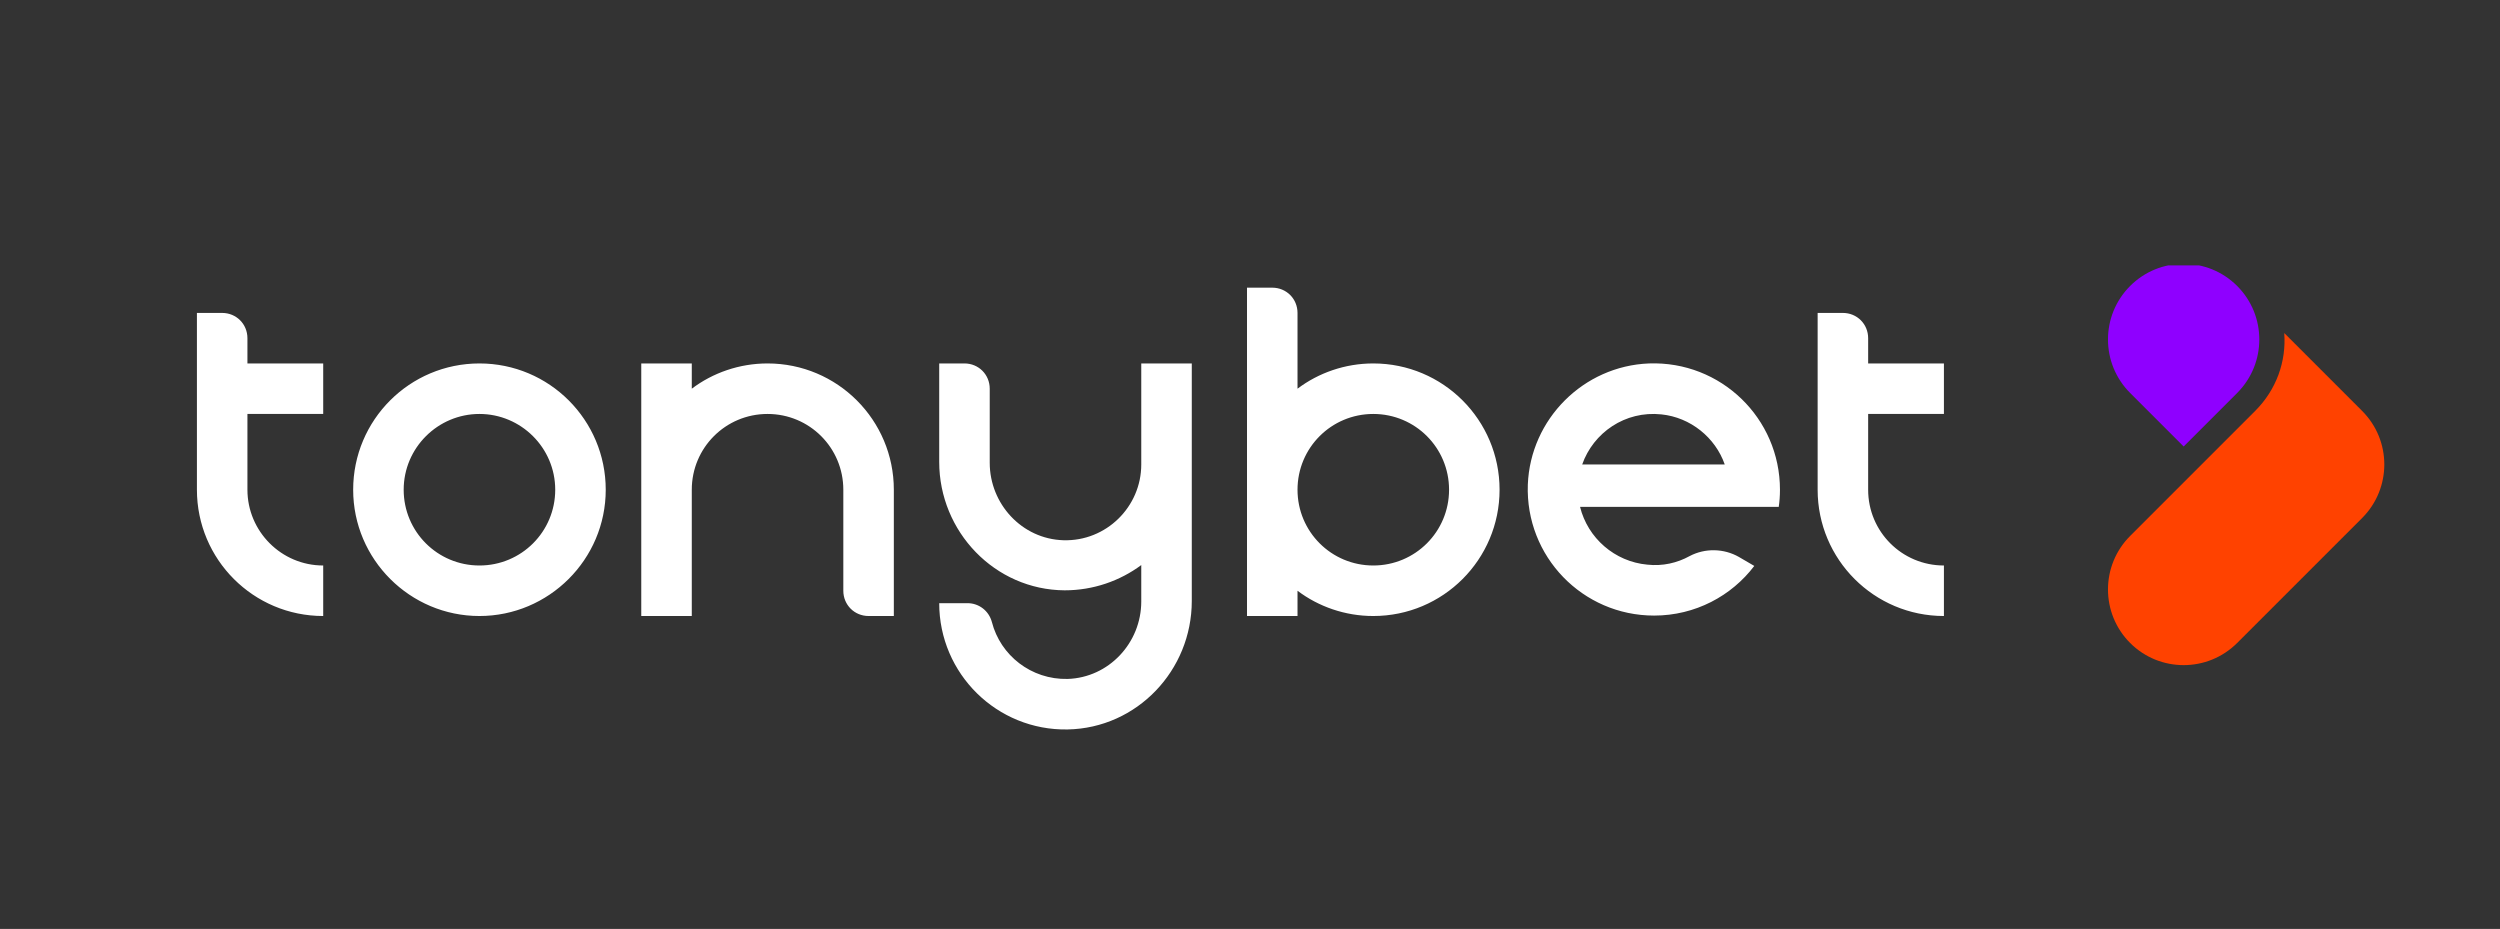 <?xml version="1.0" encoding="UTF-8"?>
<svg xmlns="http://www.w3.org/2000/svg" width="584" height="217" viewBox="0 0 584 217" fill="none">
  <rect x="0" y="0" width="584" height="217" fill="#333333" stroke="none"/>
  <g clip-path="url(#clip0_164_14)">
    <path d="M526.8 96C531.8 91 534.1 84.4 533.6 77.8L539.7 83.9L551.8 96C558.7 102.9 558.7 114.1 551.8 121L522.6 150.2C515.7 157.1 504.5 157.1 497.6 150.2C490.7 143.3 490.7 132.1 497.6 125.2L526.8 96Z" fill="#FF4200"></path>
    <path d="M522.6 66.8C529.5 73.7 529.5 84.9 522.6 91.8L510.1 104.3L497.6 91.8C490.7 84.9 490.7 73.7 497.6 66.8C504.5 59.9 515.7 59.9 522.6 66.8Z" fill="#8F00FF"></path>
    <path d="M112 84.9C95.7 84.9 82.5 98.1 82.5 114.4C82.5 130.7 95.8 143.9 112 143.9C128.2 143.9 141.5 130.7 141.5 114.4C141.5 98.1 128.3 84.9 112 84.9ZM112 132.1C102.2 132.1 94.3 124.2 94.3 114.4C94.3 104.6 102.3 96.7 112 96.7C121.7 96.7 129.7 104.6 129.7 114.4C129.7 124.2 121.8 132.1 112 132.1ZM320.8 84.9C314.2 84.9 308 87.1 303.1 90.8V73.1C303.1 69.8 300.5 67.2 297.2 67.2H291.3V143.9H303.1V138C308 141.7 314.2 143.9 320.8 143.9C337.1 143.9 350.3 130.7 350.3 114.4C350.3 98.1 337.1 84.9 320.8 84.9ZM320.8 132.1C311 132.1 303.1 124.2 303.1 114.4C303.1 104.6 311 96.7 320.8 96.7C330.6 96.7 338.5 104.6 338.5 114.4C338.5 124.2 330.6 132.1 320.8 132.1ZM266.6 84.9H278.4V140.4C278.4 156.6 265.6 170.1 249.4 170.4C232.9 170.7 219.4 157.4 219.4 140.9H226C228.7 140.9 231 142.7 231.7 145.3C233.7 153.1 240.9 158.8 249.4 158.6C259 158.3 266.6 150.2 266.6 140.5V132C261.6 135.7 255.4 137.9 248.7 137.9C232.4 137.8 219.4 124.2 219.4 107.9V84.9H225.3C228.6 84.9 231.2 87.5 231.2 90.8V108.1C231.2 117.7 238.7 125.9 248.4 126.2C258.4 126.5 266.6 118.4 266.6 108.5V84.9ZM208.8 114.4V143.9H202.9C199.6 143.9 197 141.3 197 138V114.4C197 104.6 189.1 96.7 179.3 96.7C169.5 96.7 161.6 104.6 161.6 114.4V143.9H149.8V84.9H161.6V90.8C166.5 87.1 172.7 84.9 179.3 84.9C195.6 84.9 208.8 98.1 208.8 114.4ZM75.5 132.1V143.9C59.2 143.9 46 130.7 46 114.4V73.1H51.9C55.2 73.1 57.8 75.7 57.8 79V84.9H75.5V96.7H57.8V114.4C57.8 124.1 65.7 132.1 75.5 132.1ZM436.4 96.7V114.4C436.4 124.2 444.3 132.1 454.1 132.1V143.9C437.8 143.9 424.6 130.7 424.6 114.4V73.1H430.5C433.8 73.1 436.4 75.7 436.4 79V84.9H454.1V96.7H436.4ZM415.5 118.5C415.7 117.2 415.8 115.8 415.8 114.4C415.8 97.7 402 84.3 385.2 84.9C369.9 85.5 357.5 97.9 356.9 113.2C356.3 130 369.7 143.8 386.4 143.8C396 143.8 404.5 139.2 409.8 132.2L406.2 130.1C402.7 128.1 398.3 128 394.7 129.9C391.8 131.5 388.4 132.3 384.8 131.9C377.2 131.2 370.9 125.7 369.1 118.4H415.5V118.5ZM388.1 96.8C394.9 97.5 400.7 102.2 402.9 108.5H369.6C372.2 101.1 379.6 95.9 388.1 96.8Z" fill="white"></path>
  </g>
  <defs>
    <clipPath id="clip0_164_14">
      <rect width="511" height="115" fill="white" transform="translate(46 62)"></rect>
    </clipPath>
  </defs>
</svg>
